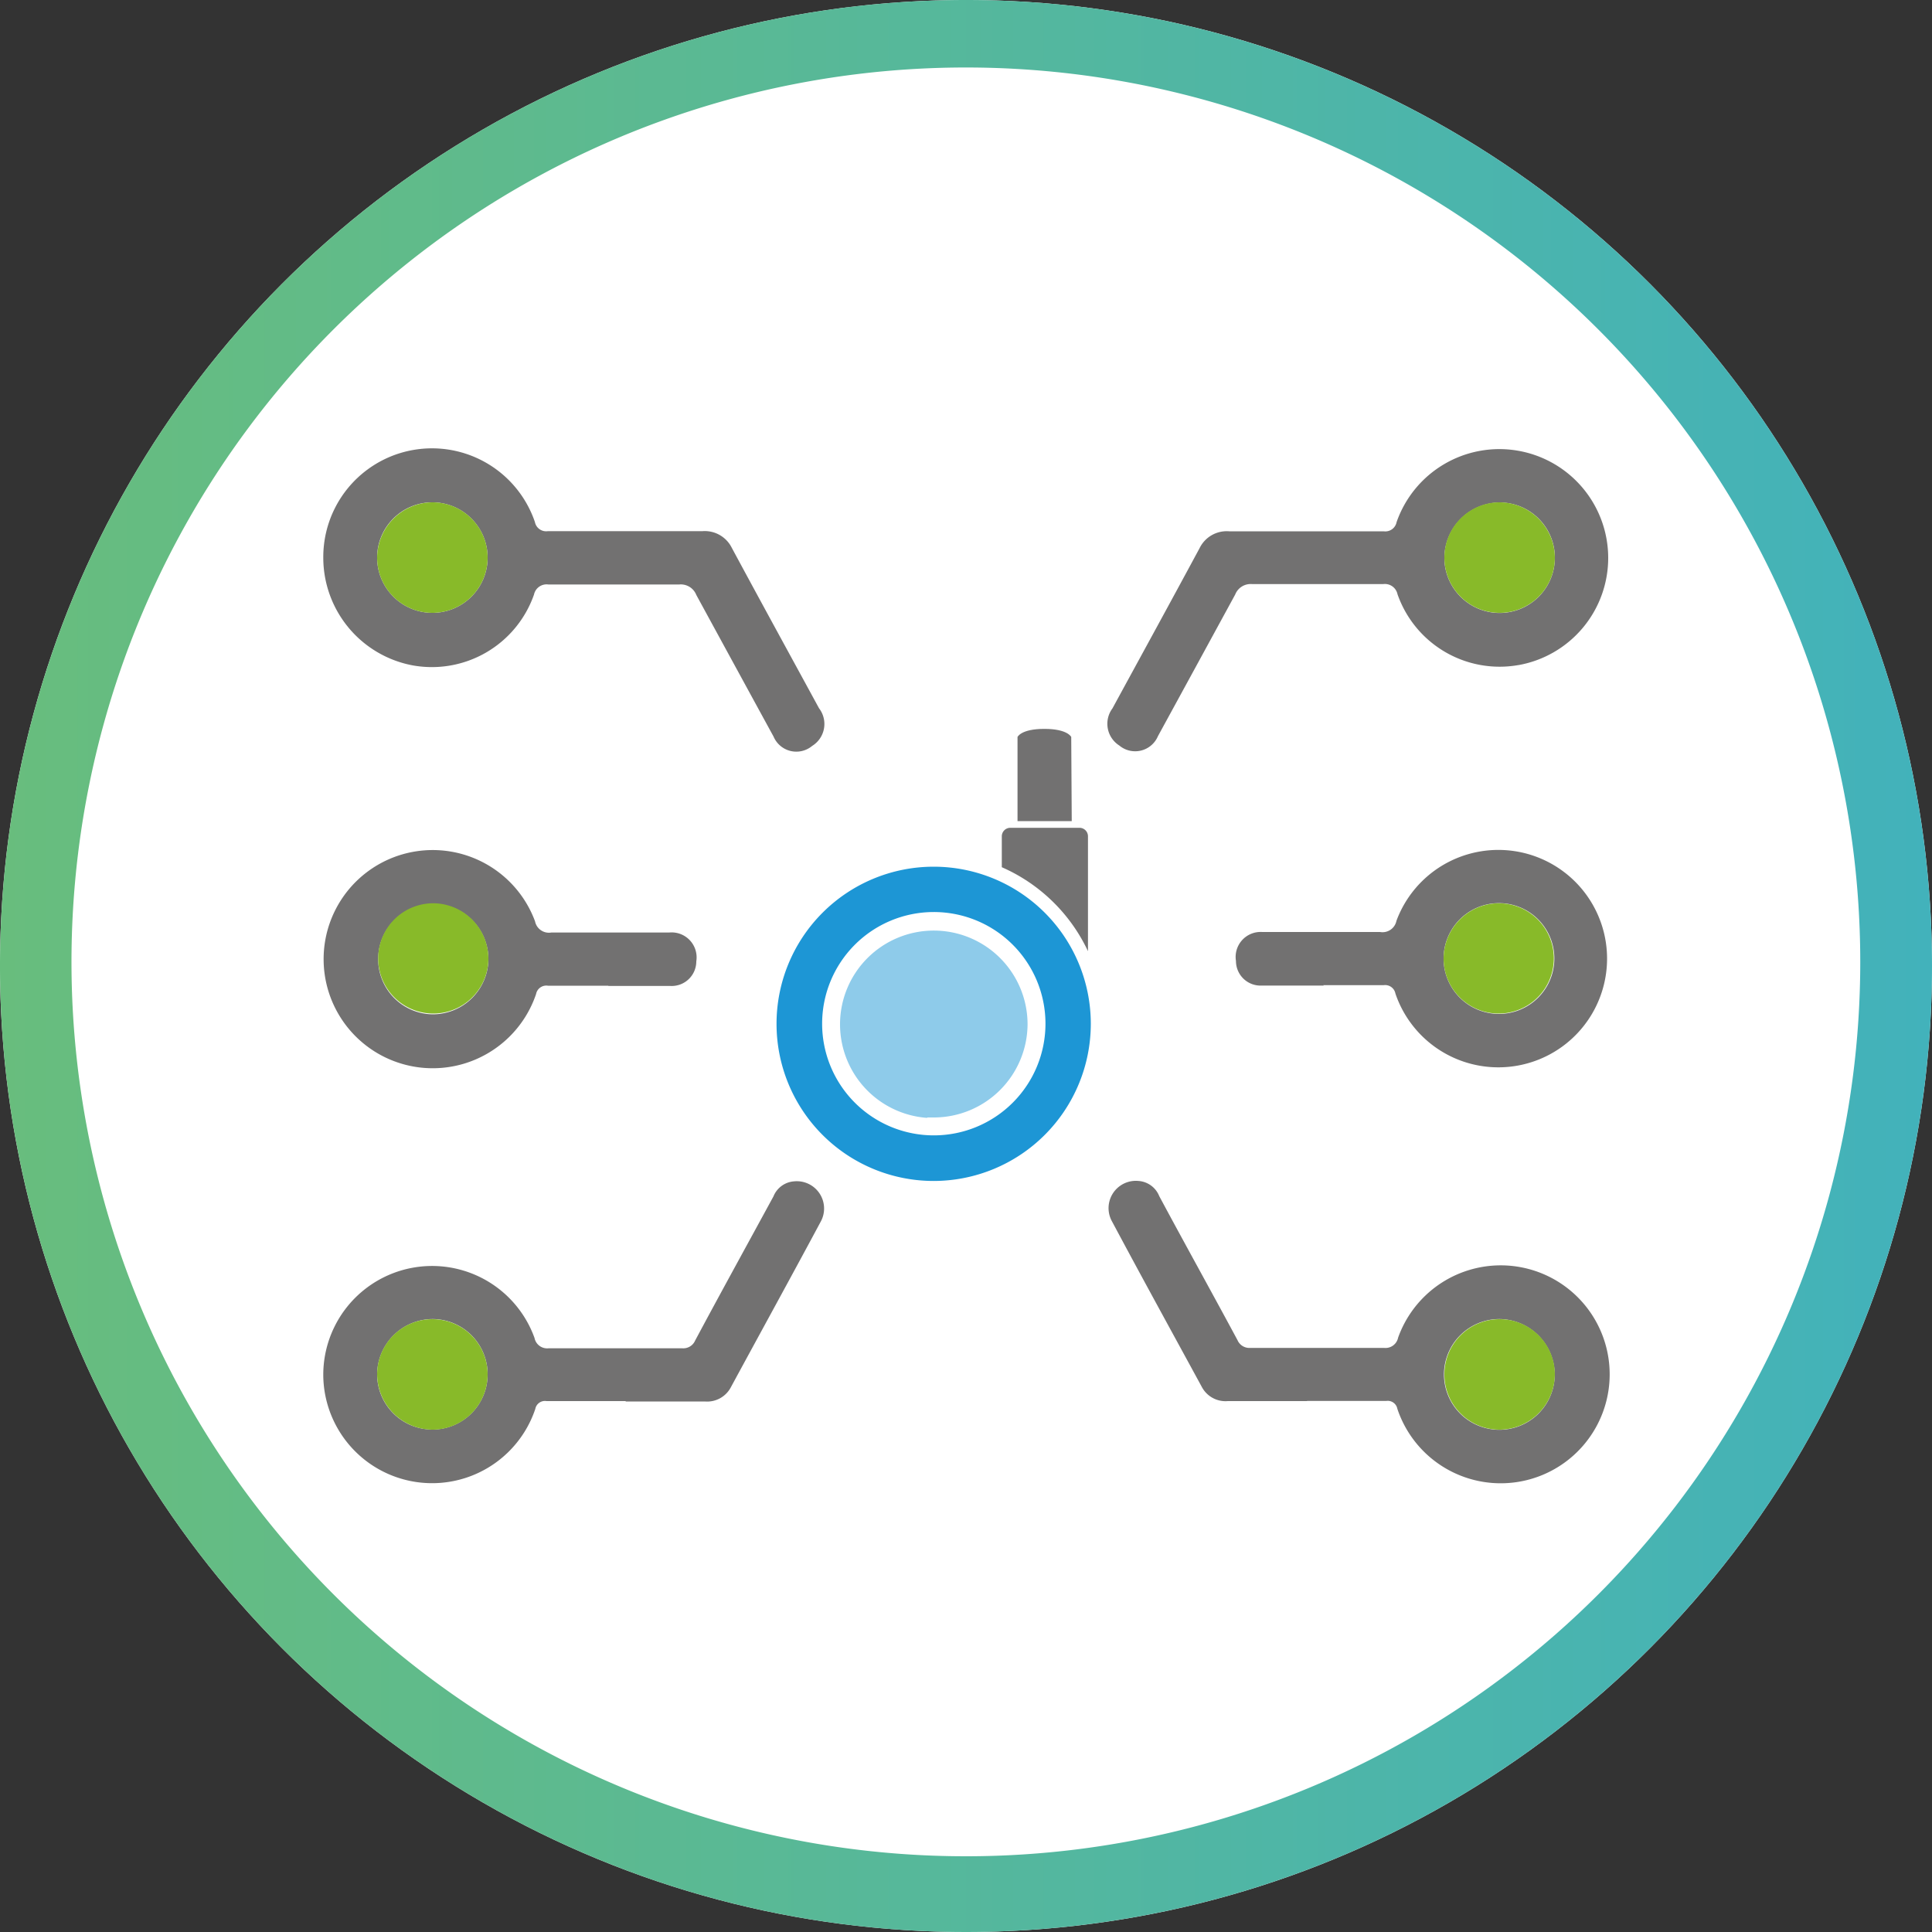 <svg xmlns="http://www.w3.org/2000/svg" xmlns:xlink="http://www.w3.org/1999/xlink" viewBox="0 0 150 150"><rect x="0" y="0" width="150" height="150" fill="#333333" stroke="none"/><defs><style>.cls-1,.cls-6,.cls-7{fill:#fff;}.cls-2{fill:url(#未命名漸層_4);}.cls-3{fill:#727171;}.cls-4{fill:#88ba29;}.cls-5{fill:#1d96d5;}.cls-6{stroke:#fff;stroke-miterlimit:10;}.cls-7{opacity:0.5;}</style><linearGradient id="未命名漸層_4" y1="75" x2="150" y2="75" gradientUnits="userSpaceOnUse"><stop offset="0" stop-color="#68bd7d"/><stop offset="1" stop-color="#42b2bb"/></linearGradient></defs><title>advantages of nylon</title><g id="圖層_2" data-name="圖層 2"><circle class="cls-1" cx="75" cy="75" r="75"/><path class="cls-2" d="M75,0a75,75,0,1,0,75,75A75,75,0,0,0,75,0Zm0,144.12a69.44,69.44,0,1,1,69.43-69.44A69.43,69.43,0,0,1,75,144.12Z"/><path class="cls-3" d="M48.55,108.78c-2,0-4.08,0-6.12,0a.76.76,0,0,0-.87.61,8.45,8.45,0,0,1-16.46-2.51,8.45,8.45,0,0,1,16.4-3,1,1,0,0,0,1.1.8c3.45,0,6.91,0,10.37,0a1,1,0,0,0,1-.6c2-3.74,4.05-7.46,6.08-11.19a1.87,1.87,0,0,1,1.6-1.17,2.12,2.12,0,0,1,2.07,3.13c-2.31,4.31-4.67,8.6-7,12.9a2.08,2.08,0,0,1-2,1.06c-2,0-4.08,0-6.12,0Zm-19.27-2.09a4.29,4.29,0,1,0,4.26-4.28A4.33,4.33,0,0,0,29.28,106.69Z"/><path class="cls-3" d="M25.1,43.3a8.44,8.44,0,0,1,16.43-2.77.89.89,0,0,0,1,.71c4,0,8,0,12,0a2.34,2.34,0,0,1,2.29,1.3c2.24,4.16,4.51,8.3,6.77,12.45a2,2,0,0,1-.53,2.92,1.92,1.92,0,0,1-3-.72c-2-3.66-4-7.33-6-11a1.29,1.29,0,0,0-1.33-.81c-3.38,0-6.76,0-10.15,0a1,1,0,0,0-1.12.78,8.4,8.4,0,0,1-9.42,5.5A8.51,8.51,0,0,1,25.1,43.3ZM33.56,39a4.29,4.29,0,1,0,4.3,4.32A4.3,4.3,0,0,0,33.56,39Z"/><path class="cls-3" d="M47.22,76.53c-1.56,0-3.12,0-4.68,0a.81.81,0,0,0-.92.65,8.47,8.47,0,1,1-.08-5.65,1.1,1.1,0,0,0,1.27.87c3,0,6.1,0,9.15,0a1.94,1.94,0,0,1,2.1,2.24,1.91,1.91,0,0,1-2,1.91c-1.61,0-3.21,0-4.82,0Zm-9.3-2a4.28,4.28,0,1,0-4.31,4.22A4.32,4.32,0,0,0,37.92,74.5Z"/><path class="cls-4" d="M29.28,106.69A4.29,4.29,0,1,1,33.59,111,4.33,4.33,0,0,1,29.28,106.69Z"/><path class="cls-4" d="M33.56,39a4.29,4.29,0,1,1-4.28,4.32A4.33,4.33,0,0,1,33.56,39Z"/><path class="cls-4" d="M37.92,74.5a4.28,4.28,0,1,1-4.25-4.37A4.31,4.31,0,0,1,37.92,74.5Z"/><path class="cls-3" d="M101.45,108.78c-2,0-4.08,0-6.12,0a2.08,2.08,0,0,1-2-1.06c-2.34-4.3-4.7-8.59-7-12.9a2.12,2.12,0,0,1,2.07-3.13,1.87,1.87,0,0,1,1.6,1.17c2,3.73,4.07,7.45,6.08,11.19a1,1,0,0,0,1,.6c3.46,0,6.92,0,10.37,0a1,1,0,0,0,1.1-.8,8.46,8.46,0,1,1-.06,5.53.76.76,0,0,0-.87-.61c-2,0-4.08,0-6.12,0Zm15-6.37a4.3,4.3,0,1,0,4.26,4.28A4.34,4.34,0,0,0,116.46,102.41Z"/><path class="cls-3" d="M117.92,51.63a8.4,8.4,0,0,1-9.42-5.5,1,1,0,0,0-1.12-.78c-3.39,0-6.77,0-10.15,0a1.29,1.29,0,0,0-1.33.81c-2,3.67-4,7.34-6,11a1.92,1.92,0,0,1-3,.72A2,2,0,0,1,86.37,55c2.26-4.15,4.53-8.29,6.77-12.45a2.34,2.34,0,0,1,2.29-1.3c4,0,8,0,12,0a.89.89,0,0,0,1-.71,8.45,8.45,0,1,1,9.45,11.1Zm-5.78-8.3a4.29,4.29,0,1,0,4.3-4.32A4.34,4.34,0,0,0,112.14,43.33Z"/><path class="cls-3" d="M102.78,76.52c-1.61,0-3.21,0-4.82,0a1.91,1.91,0,0,1-2-1.91A1.94,1.94,0,0,1,98,72.36c3,0,6.1,0,9.15,0a1.1,1.1,0,0,0,1.27-.87,8.44,8.44,0,1,1-.08,5.65.81.81,0,0,0-.92-.65c-1.56,0-3.12,0-4.68,0Zm13.61,2.2a4.3,4.3,0,1,0-4.31-4.22A4.3,4.3,0,0,0,116.39,78.72Z"/><path class="cls-4" d="M120.72,106.69a4.29,4.29,0,1,0-4.31,4.31A4.33,4.33,0,0,0,120.72,106.69Z"/><path class="cls-4" d="M116.44,39a4.29,4.29,0,1,0,4.28,4.32A4.33,4.33,0,0,0,116.44,39Z"/><path class="cls-4" d="M112.08,74.5a4.28,4.28,0,1,0,4.25-4.37A4.31,4.31,0,0,0,112.08,74.5Z"/><circle class="cls-5" cx="72.49" cy="79.48" r="12.7"/><path class="cls-6" d="M72.49,71.31a8.17,8.17,0,1,0,8.18,8.17A8.17,8.17,0,0,0,72.49,71.31Zm0,16a7.78,7.78,0,1,1,7.79-7.78A7.78,7.78,0,0,1,72.49,87.26Z"/><path class="cls-6" d="M72.49,66.26A13.23,13.23,0,1,0,85.72,79.49,13.22,13.22,0,0,0,72.49,66.26Zm0,25.93a12.7,12.7,0,1,1,12.7-12.7A12.71,12.71,0,0,1,72.49,92.19Z"/><path class="cls-1" d="M84,63.75H78.28a1,1,0,0,0-1,1.06v2.9A12.79,12.79,0,0,1,85,77V64.81A1,1,0,0,0,84,63.75ZM84.49,66v7.85a13.28,13.28,0,0,0-6.69-6.52V64.94a.66.66,0,0,1,.64-.67h5.4a.67.67,0,0,1,.65.67Z"/><path class="cls-3" d="M84.47,66v7.85a13.28,13.28,0,0,0-6.69-6.52V64.94a.66.66,0,0,1,.65-.67h5.39a.66.66,0,0,1,.65.67Z"/><path class="cls-1" d="M81.16,56.16c-2.16,0-2.53.7-2.53.7v7.36h5V56.86S83.32,56.16,81.16,56.16Zm2.09,7.59H79.08V57.22s.26-.63,2.08-.63,2.09.63,2.09.63Z"/><path class="cls-3" d="M83.21,63.75H79V57.22s.26-.63,2.08-.63,2.09.63,2.09.63Z"/><circle class="cls-7" cx="72.49" cy="79.48" r="7.78"/></g></svg>